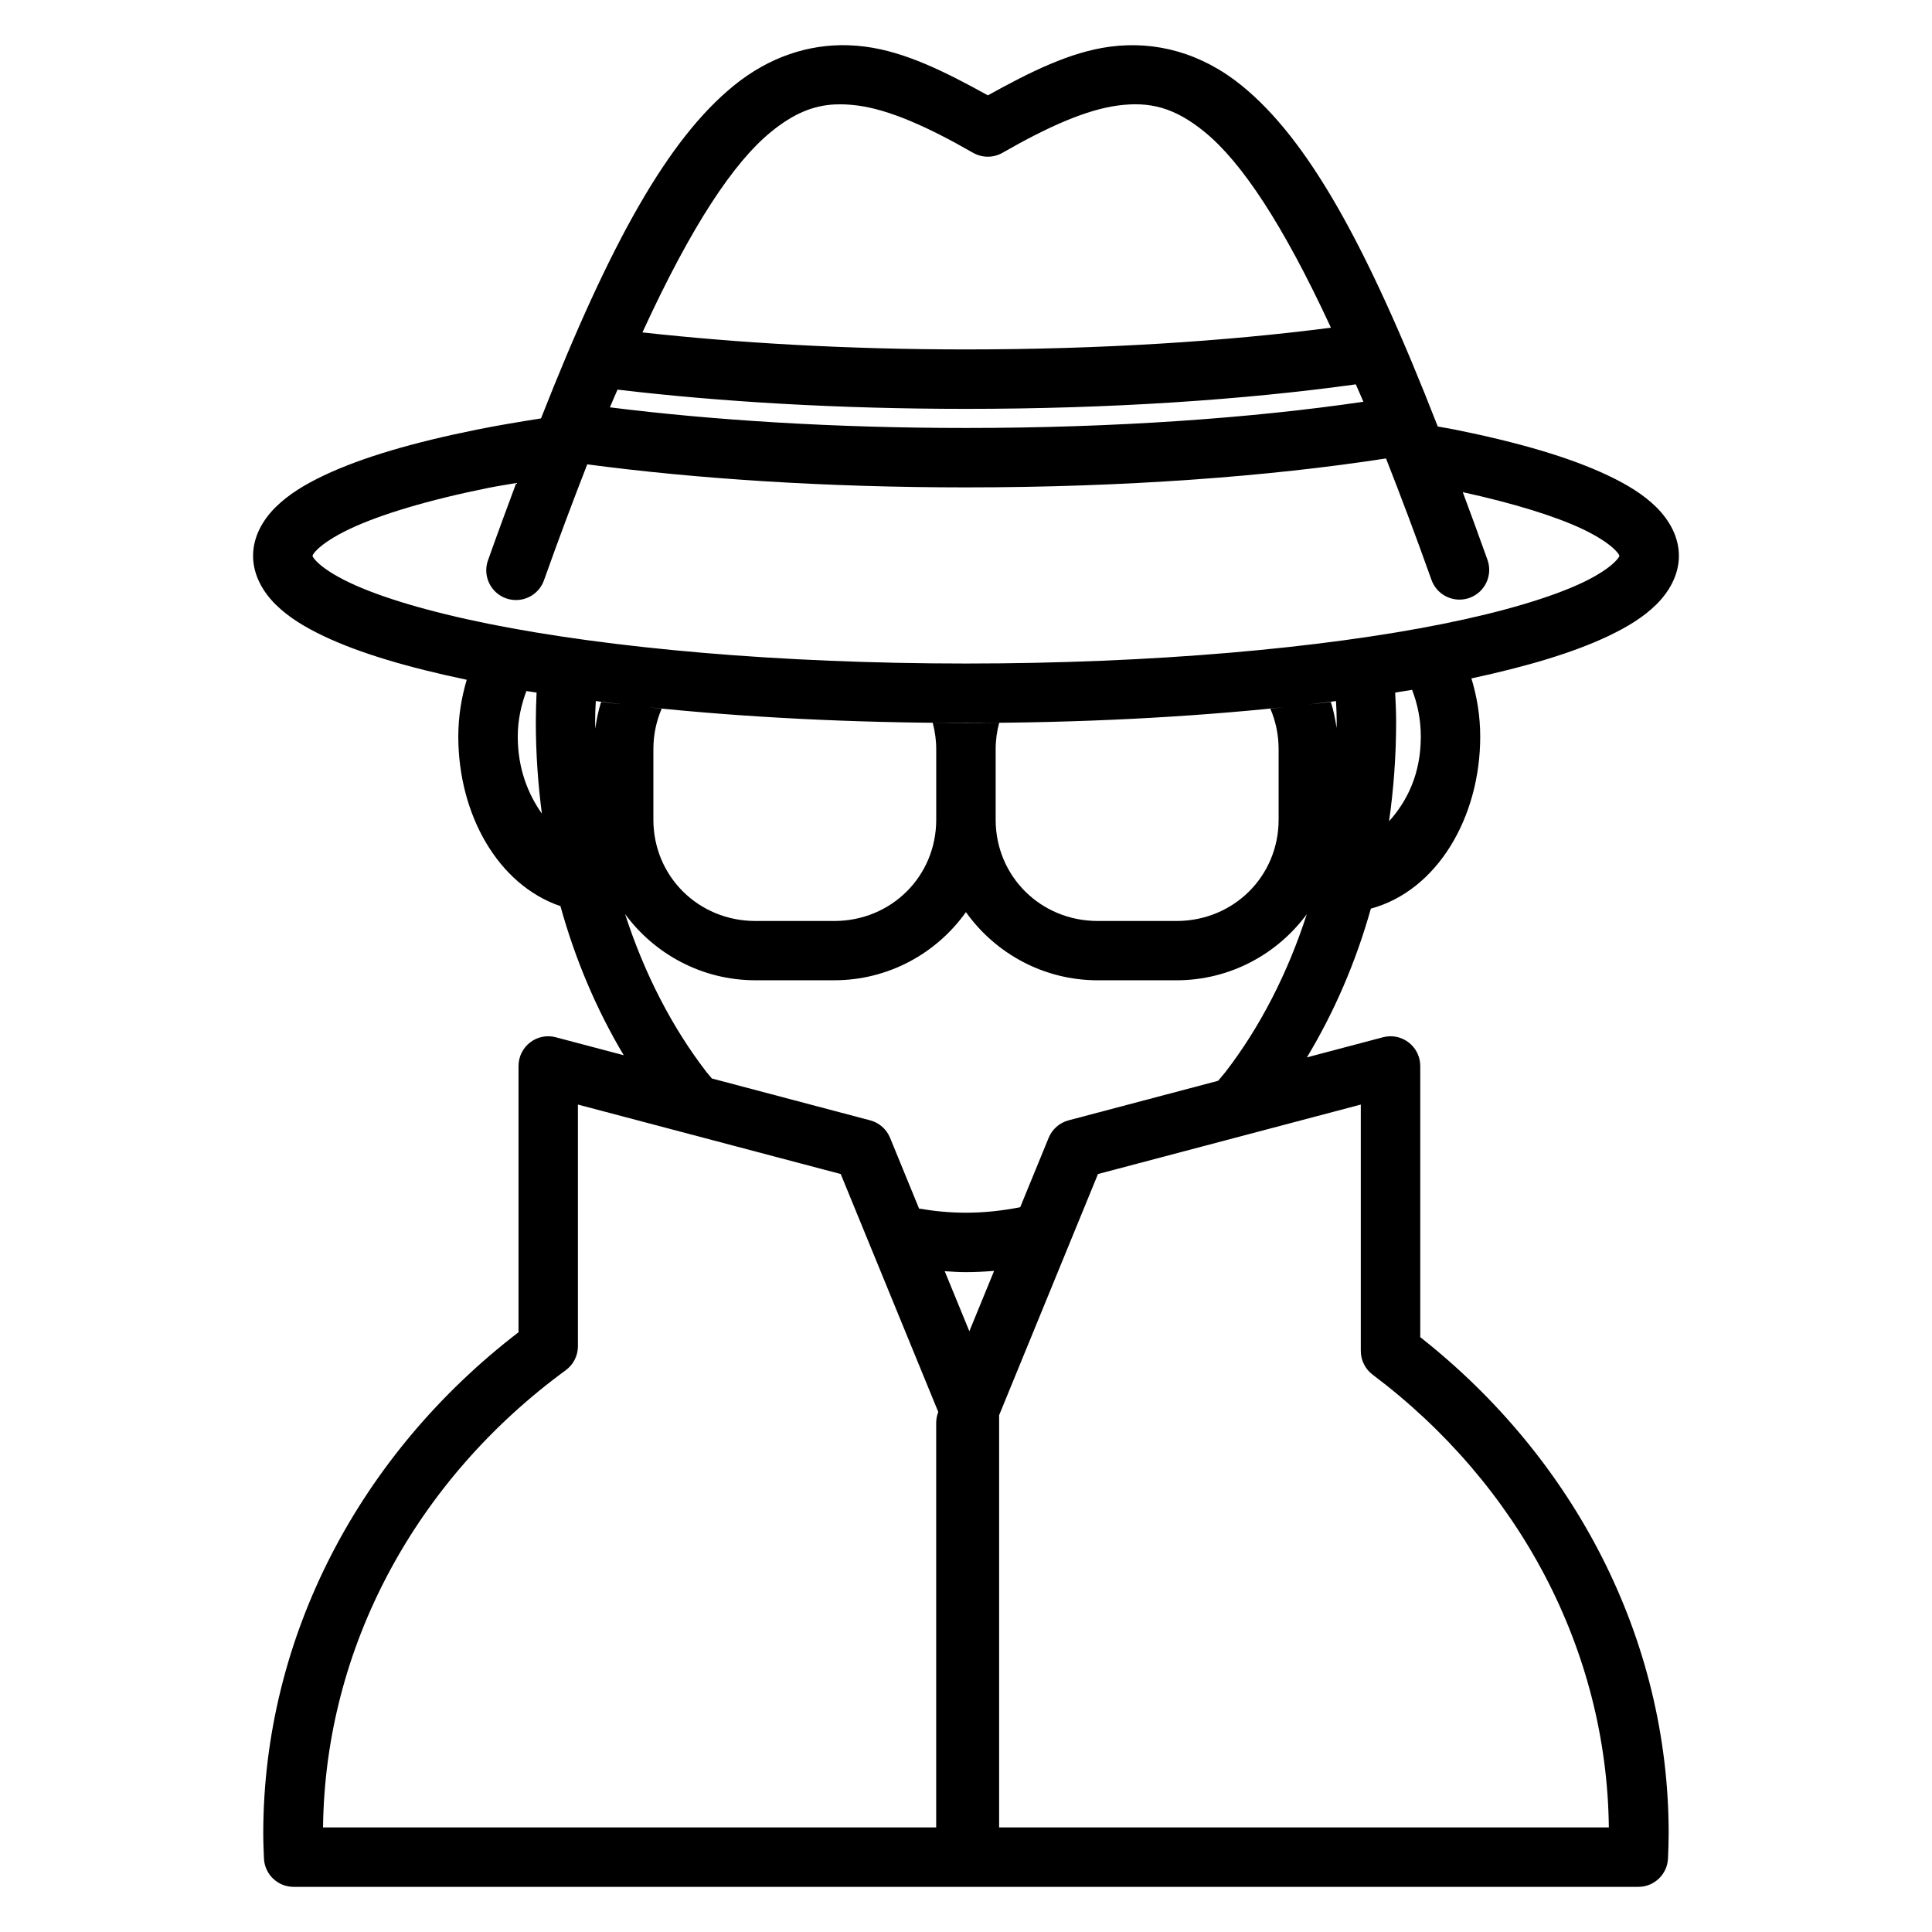 <?xml version="1.0" encoding="UTF-8"?>
<!-- Uploaded to: SVG Find, www.svgfind.com, Generator: SVG Find Mixer Tools -->
<svg fill="#000000" width="800px" height="800px" version="1.1" viewBox="144 144 512 512" xmlns="http://www.w3.org/2000/svg">
 <path d="m368.84 155.99c-10.492-0.328-21.004 3.062-30.426 10.742-17.316 14.113-32.66 41.375-51.043 88.152-5.902 0.926-11.637 1.891-16.949 2.961-16.762 3.371-30.477 7.348-40.645 12.18-5.082 2.418-9.301 5.004-12.668 8.312-3.367 3.309-6.043 7.797-6.043 12.957 0 5.16 2.676 9.656 6.043 12.965 3.367 3.309 7.586 5.894 12.668 8.312 9.586 4.559 22.434 8.328 37.914 11.574-1.422 4.746-2.231 9.789-2.238 15.047v0.031c0.016 20.484 10.395 39.227 27.074 44.914 3.965 14.324 9.664 27.602 16.766 39.508l-17.996-4.758 0.004-0.008c-2.363-0.625-4.883-0.117-6.816 1.375-1.938 1.488-3.07 3.793-3.07 6.238v70.566c-41.875 32.145-67.598 80.414-67.648 132.77v0.008c0 2.348 0.102 4.562 0.184 6.652v-0.004c0.172 4.219 3.641 7.551 7.863 7.551h356.36c4.223 0 7.691-3.332 7.863-7.551 0.086-2.113 0.176-4.324 0.176-6.652l0.004 0.004v-0.008c-0.027-51.633-25.004-99.312-65.836-131.47v-71.859c0-2.129-0.859-4.168-2.387-5.648-1.527-1.484-3.59-2.289-5.715-2.227-0.605 0.02-1.203 0.109-1.785 0.262l-20.148 5.328c7.164-11.867 12.93-25.117 16.949-39.422 17.59-4.758 28.977-24.199 28.98-45.566v-0.031c-0.004-5.398-0.852-10.562-2.336-15.41 14.719-3.164 27.008-6.82 36.246-11.211 5.082-2.418 9.324-5.004 12.691-8.312s6.051-7.805 6.051-12.965c0-5.16-2.684-9.648-6.051-12.957-3.367-3.309-7.609-5.894-12.691-8.312-10.164-4.832-23.859-8.809-40.621-12.18-1.445-0.289-3.051-0.543-4.543-0.824-18.758-48.094-34.305-75.961-51.883-90.289-10.77-8.777-22.965-11.945-34.922-10.371-10.668 1.402-21.238 6.723-32.426 12.902-11.195-6.188-21.773-11.5-32.449-12.902-1.496-0.195-3-0.324-4.496-0.367zm-3.535 15.688c1.914-0.09 3.883 0.012 5.965 0.285 8.328 1.094 18.508 5.582 30.598 12.527v-0.004c2.422 1.387 5.394 1.387 7.816 0 12.09-6.945 22.266-11.43 30.598-12.527 8.328-1.094 14.906 0.445 22.922 6.981 9.789 7.977 20.781 24.426 33.508 51.902-27.797 3.606-60.977 5.758-96.738 5.758-31.234 0-60.285-1.691-85.723-4.508 12.98-28.254 24.152-45.055 34.094-53.156 6.016-4.902 11.219-6.992 16.957-7.266zm138 74.18c0.676 1.586 1.32 2.969 2.008 4.613-29.414 4.32-65.801 6.945-105.33 6.945-34.773 0-67.035-2.039-94.355-5.469 0.688-1.664 1.344-3.086 2.023-4.691 27.203 3.227 58.609 5.098 92.332 5.098 38.348 0 73.766-2.402 103.32-6.496zm8.004 19.637c3.879 9.898 7.852 20.371 12.039 32.164 0.699 1.973 2.152 3.586 4.043 4.484s4.059 1.008 6.027 0.305c1.973-0.699 3.582-2.156 4.477-4.047 0.898-1.891 1.008-4.059 0.305-6.031-2.254-6.352-4.394-12.125-6.551-17.945 13.52 2.973 24.566 6.375 31.797 9.812 4.078 1.938 6.938 3.914 8.395 5.344 1.457 1.43 1.336 1.848 1.336 1.715 0-0.133 0.117 0.281-1.336 1.715-1.457 1.43-4.316 3.414-8.395 5.352-8.156 3.879-20.98 7.738-36.984 10.957-32.004 6.438-76.914 10.52-126.48 10.52-49.566 0-94.469-4.082-126.47-10.52-16.004-3.219-28.805-7.078-36.961-10.957-4.078-1.938-6.969-3.922-8.426-5.352-1.457-1.43-1.309-1.848-1.309-1.715 0 0.133-0.148-0.281 1.309-1.715 1.457-1.43 4.348-3.406 8.426-5.344 8.156-3.879 20.957-7.738 36.961-10.957 2.273-0.457 4.867-0.848 7.297-1.277-2.43 6.531-4.883 13.16-7.441 20.371l-0.004-0.004c-0.742 1.98-0.656 4.172 0.234 6.09 0.891 1.914 2.512 3.394 4.5 4.102 1.992 0.711 4.184 0.59 6.082-0.332 1.902-0.922 3.352-2.566 4.027-4.57 3.961-11.16 7.738-21.145 11.422-30.605 28.953 3.844 63.277 6.106 100.35 6.106 41.844 0 80.281-2.863 111.33-7.668zm6.91 61.324c1.426 3.688 2.309 7.812 2.312 12.402-0.004 9.934-3.66 17.129-8.418 22.43 1.215-8.555 1.875-17.355 1.875-26.352v-0.008-0.059c-0.012-2.57-0.117-5.133-0.254-7.688 1.508-0.242 3.012-0.48 4.481-0.73zm-234.72 0.316c0.867 0.148 1.816 0.266 2.699 0.406-0.117 2.574-0.195 5.148-0.199 7.727v0.031c0 8.289 0.57 16.41 1.605 24.328-3.707-5.266-6.383-11.973-6.394-20.406v-0.031c0.008-4.453 0.93-8.422 2.289-12.059zm18.402 2.66c2.348 0.301 4.719 0.59 7.133 0.867-1.898-0.219-3.887-0.406-5.742-0.637-0.707 2.277-1.207 4.641-1.523 7.059-0.008-0.594-0.055-1.172-0.055-1.77v-0.023-0.031c0.004-1.832 0.074-3.656 0.184-5.477zm196.15 0c0.109 1.84 0.184 3.68 0.191 5.527v0.023c0 0.527-0.039 1.043-0.047 1.57-0.316-2.359-0.816-4.664-1.508-6.891-1.926 0.242-3.981 0.441-5.949 0.668 2.477-0.285 4.906-0.59 7.312-0.898zm-13.637 1.598c-1.273 0.133-2.469 0.293-3.758 0.422 1.41 3.277 2.191 6.898 2.191 10.727v18.684c0 14.992-11.926 26.844-27.082 26.844h-20.832c-15.156 0-27.074-11.852-27.074-26.844v-18.684c0-2.434 0.34-4.766 0.93-6.996-2.938 0.031-5.836 0.09-8.809 0.09s-5.867-0.059-8.801-0.09c0.59 2.231 0.93 4.566 0.93 6.996v18.684c0 14.992-11.895 26.844-27.051 26.844h-20.832c-15.156 0-27.074-11.852-27.074-26.844v-18.684c0-3.828 0.781-7.453 2.191-10.727-1.258-0.117-2.418-0.277-3.66-0.406 25.309 2.66 53.898 4.176 84.301 4.176 30.445 0 59.094-1.523 84.438-4.191zm-84.43 54.332c7.773 10.91 20.539 18.062 34.945 18.062h20.832c14.168 0 26.75-6.926 34.555-17.531-5.102 15.801-12.449 29.996-21.508 41.777-0.641 0.836-1.34 1.582-2 2.391l-39.637 10.48c-2.383 0.633-4.332 2.348-5.266 4.629l-7.543 18.395c-4.707 0.918-9.504 1.453-14.391 1.453-4.203 0-8.34-0.402-12.406-1.094l-7.688-18.754c-0.934-2.281-2.883-3.996-5.266-4.629l-41.965-11.098c-0.484-0.605-1-1.156-1.477-1.777-9.066-11.785-16.406-25.984-21.516-41.793 7.805 10.613 20.391 17.547 34.562 17.547h20.832c14.406 0 27.168-7.152 34.93-18.062zm-102.83 50.996 69.648 18.41 25.852 63.059c-0.379 0.961-0.566 1.984-0.555 3.016v107.08h-162.49c0.562-47.883 24.641-92.121 64.328-121.17 2.023-1.484 3.219-3.844 3.219-6.352zm207.47 0v65.281l0.004 0.004c-0.004 2.477 1.164 4.809 3.141 6.297 38.684 29.082 62.059 72.762 62.59 119.98h-161.58v-109.24l26.199-63.914zm-97.176 44.074-6.559 16-6.527-15.91c1.859 0.117 3.719 0.246 5.606 0.246 2.516 0 5.008-0.133 7.481-0.336z"/>
</svg>